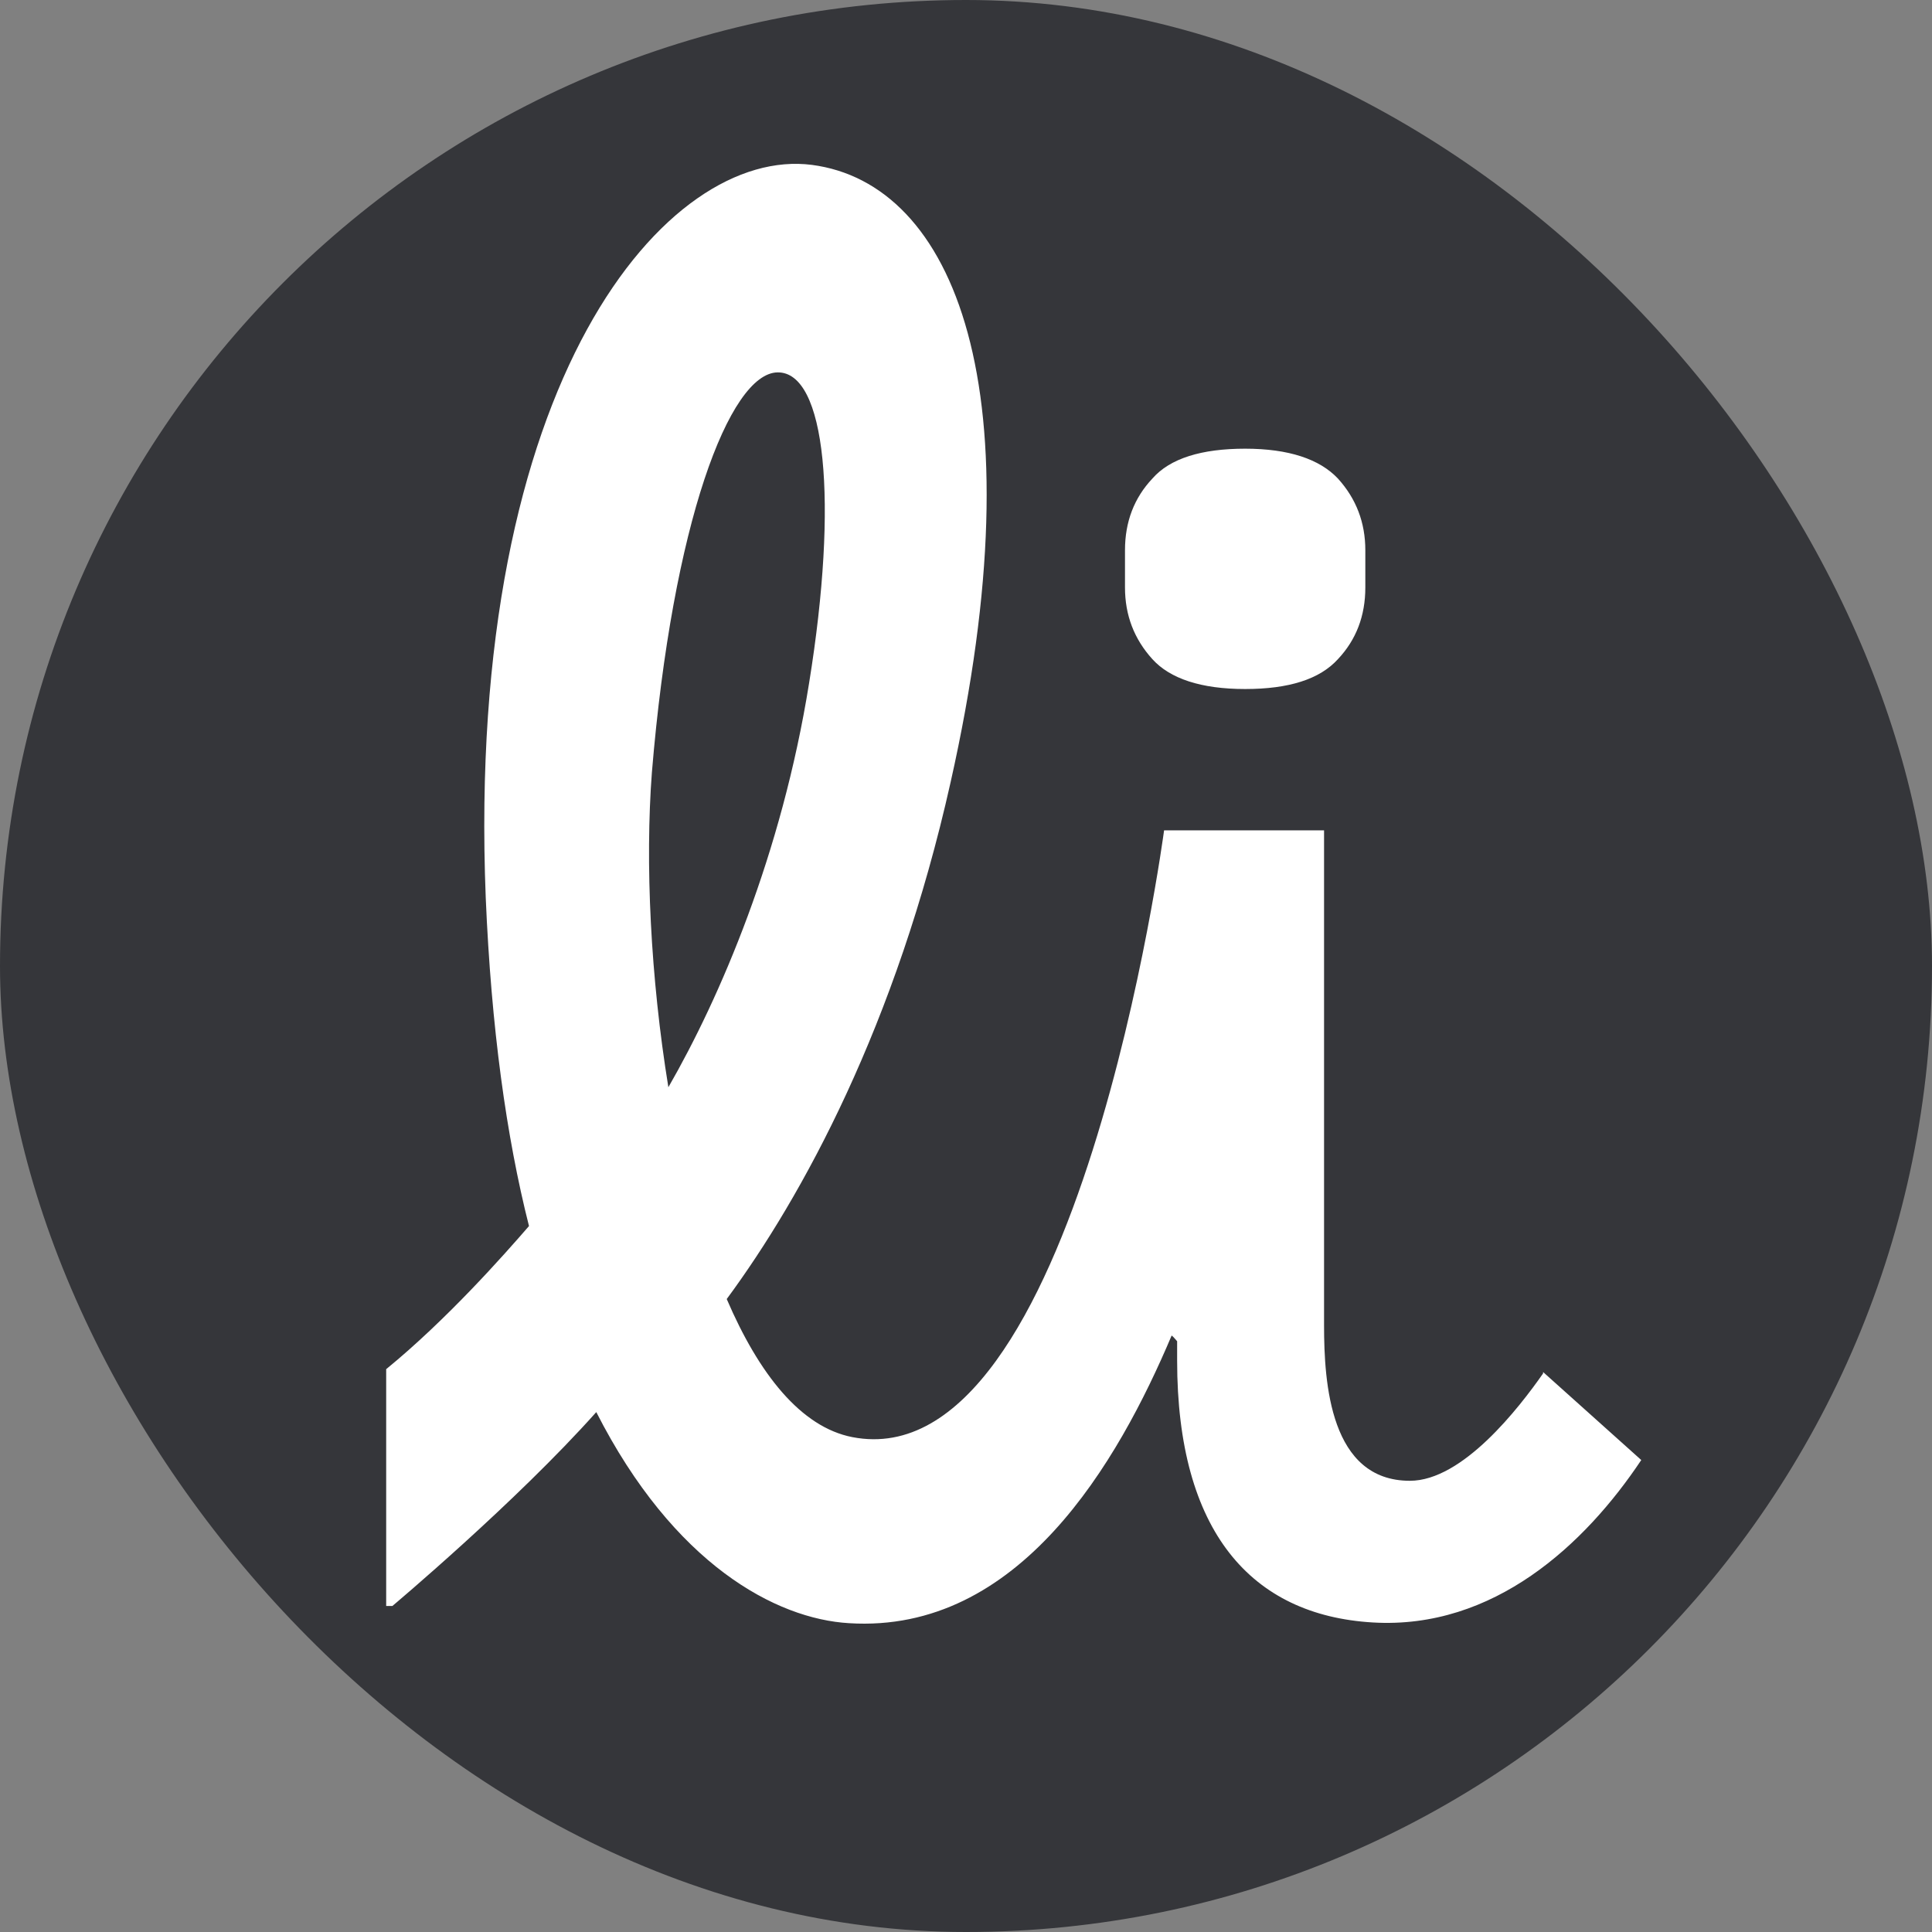 <svg width="672" height="672" viewBox="0 0 672 672" fill="none" xmlns="http://www.w3.org/2000/svg">
<rect x="0" y="0" width="672" height="672" fill="#808080" stroke="none"/>
<rect width="672" height="672" rx="336" fill="#35363A"/>
<path d="M536.725 477.722C528.366 489.667 508.783 515.055 490.395 515.055C462.694 515.055 460.542 481.205 460.542 461.047V288.816H404.899C404.899 288.816 374.808 515.055 296.48 499.872C278.569 496.389 263.999 477.97 252.775 451.839C279.046 416.246 311.762 356.513 330.63 272.14C361.436 135.252 331.822 63.821 282.389 57.349C232.239 50.879 161.787 131.518 168.951 312.211C170.862 357.51 176.116 395.341 183.998 426.451C175.162 436.655 155.341 459.056 134.324 476.23V558.611H136.473C136.473 558.611 179.459 522.523 207.402 491.162C234.387 544.174 269.971 563.091 295.285 564.583C354.51 568.317 388.898 508.584 407.528 464.53C408.243 465.028 408.72 465.774 409.438 466.52V473.242C409.438 532.727 435.229 561.846 477.5 564.336C519.529 566.825 551.292 537.208 570.875 507.838L536.725 477.224V477.722ZM226.746 268.656C233.911 182.042 253.732 129.776 270.448 129.527C287.164 129.278 291.703 174.078 281.433 237.544C271.881 297.278 250.388 347.054 232.477 378.167C226.266 340.088 224.356 300.015 226.746 268.656Z" fill="white"/>
<path d="M433.098 239.66C448.254 239.66 459.006 236.285 465.363 229.276C471.719 222.526 474.896 214.218 474.896 204.353V191.372C474.896 181.767 471.719 173.459 465.363 166.45C459.006 159.7 448.254 156.065 433.098 156.065C417.943 156.065 406.945 159.44 400.834 166.45C394.477 173.2 391.301 181.507 391.301 191.372V204.353C391.301 213.959 394.477 222.266 400.834 229.276C406.945 236.026 417.698 239.66 433.098 239.66Z" fill="white"/>
</svg>
